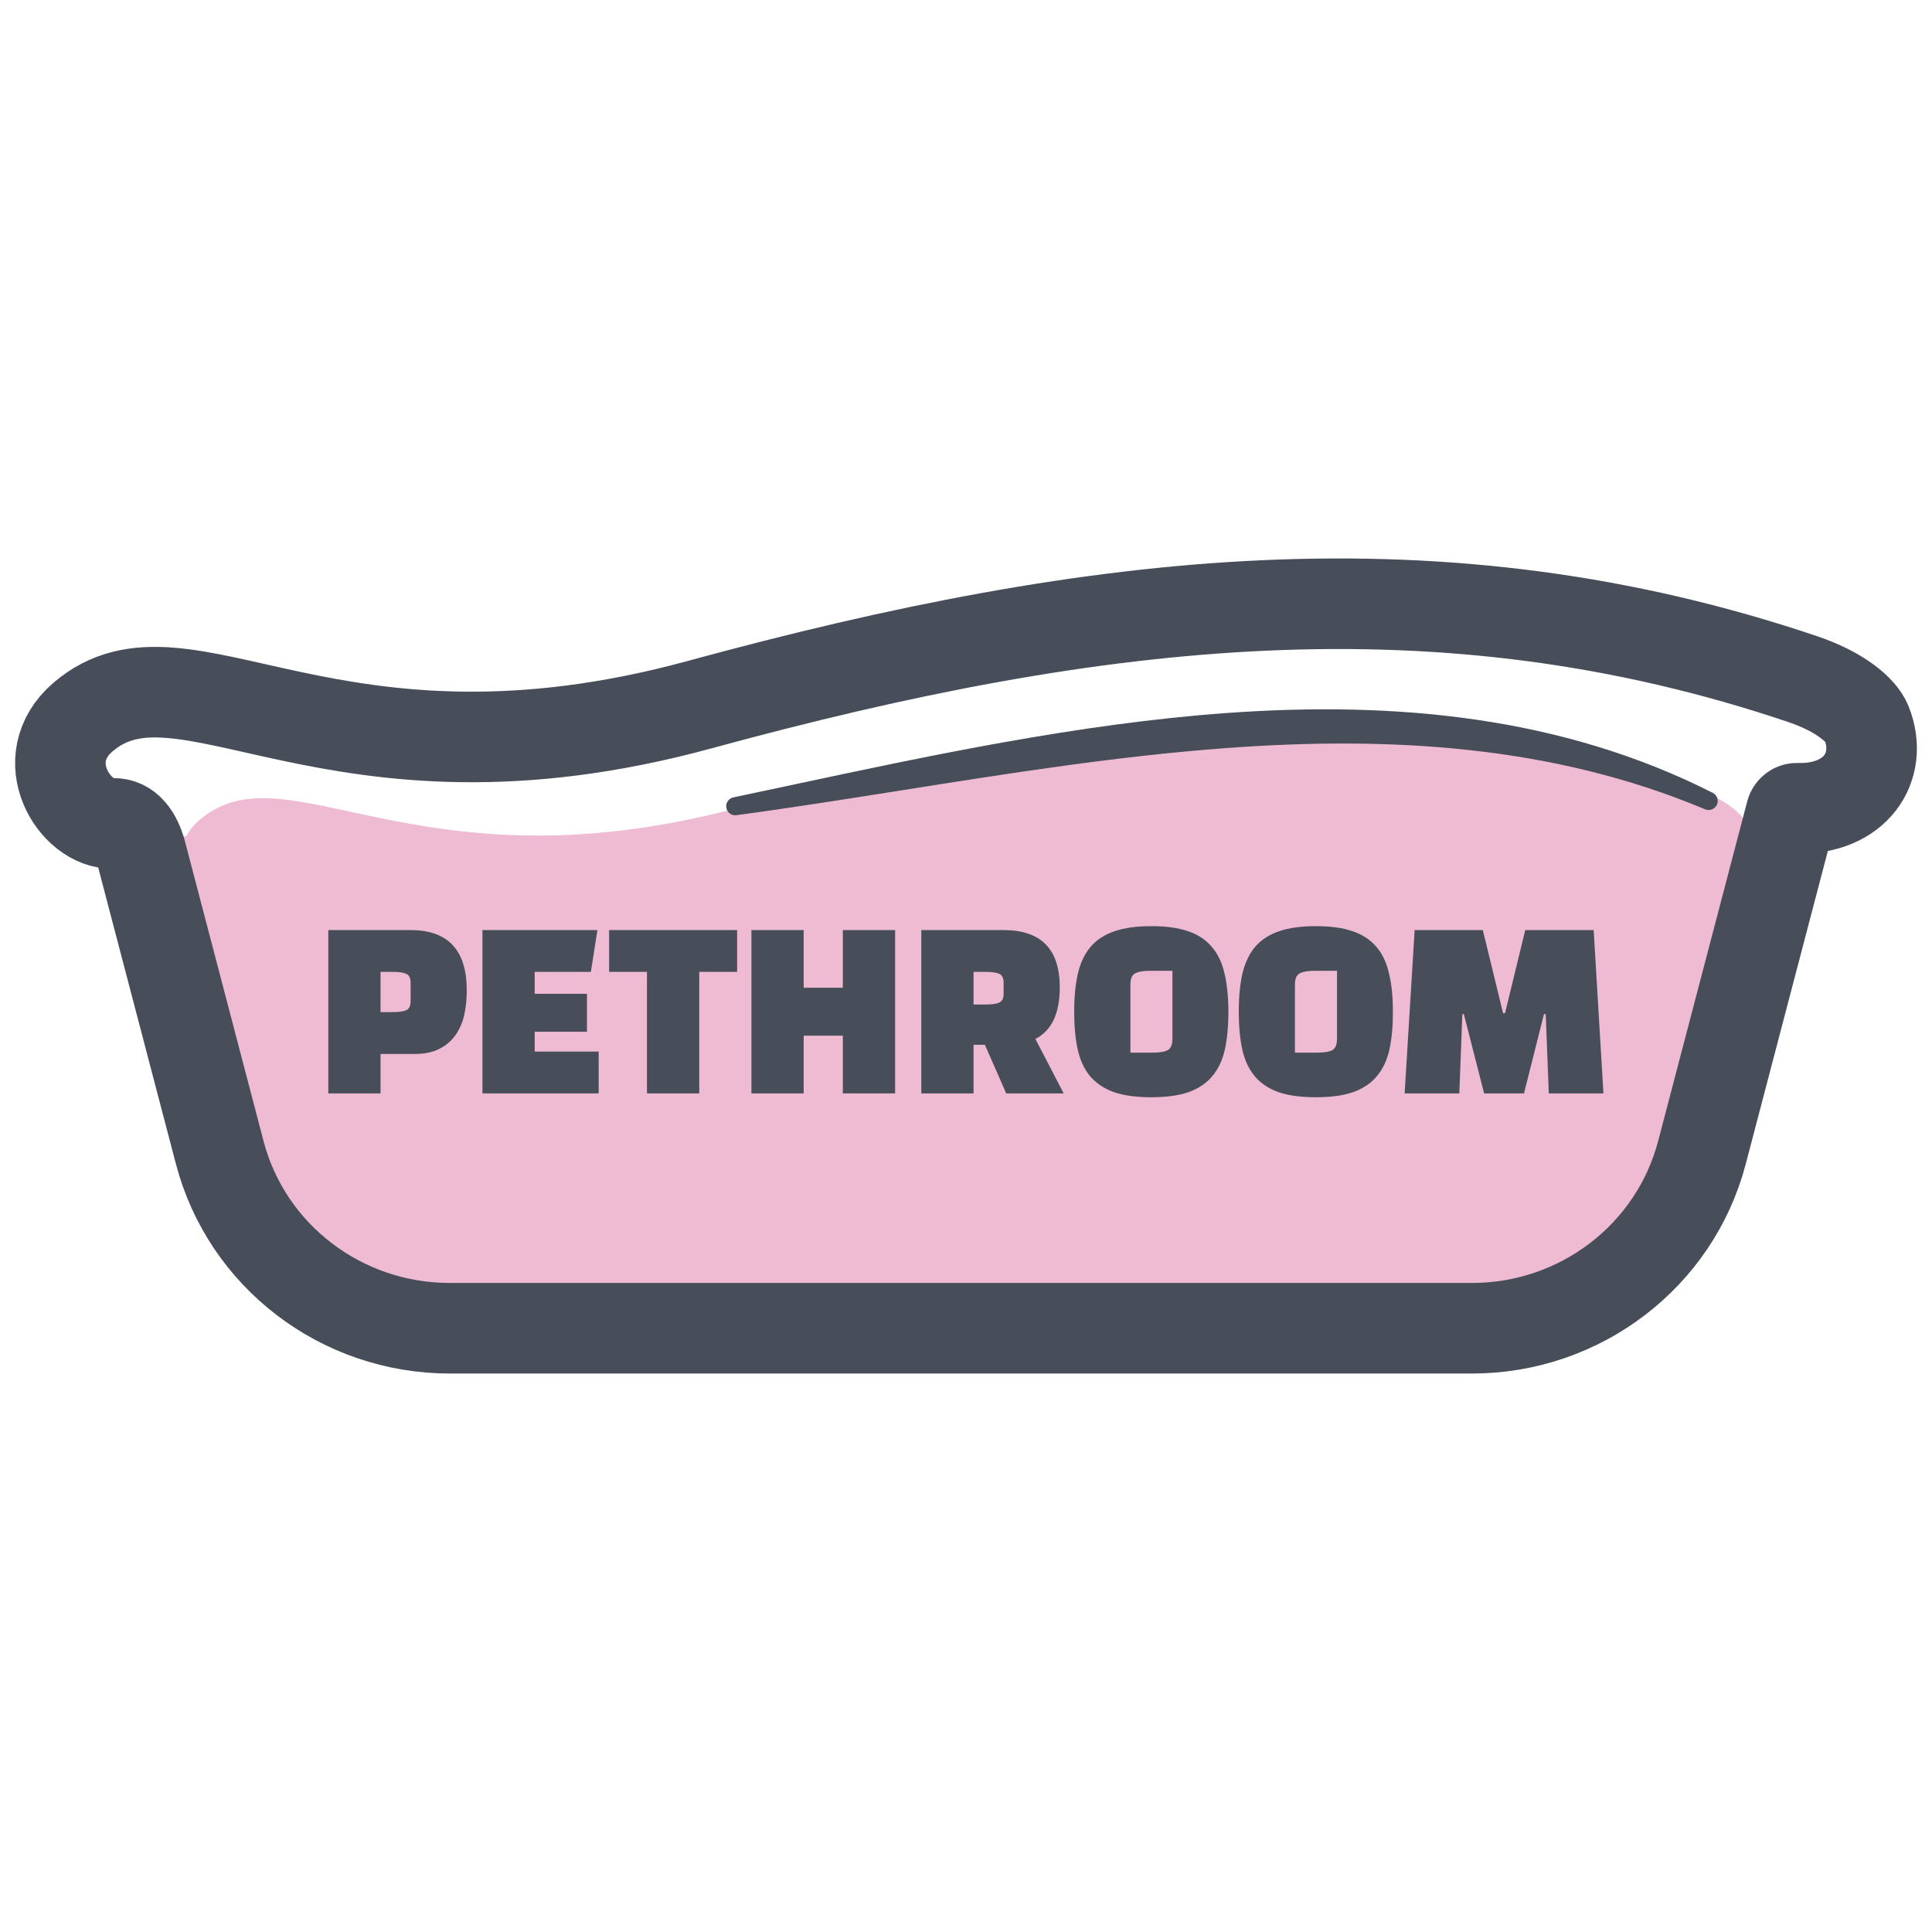 <svg width="32" height="32" viewBox="0 0 32 32" fill="none" xmlns="http://www.w3.org/2000/svg">
<path d="M2.357 13.824L7.057 14.004L7.682 21.77L4.475 20.559L2.357 13.824Z" fill="#EEBBD3"/>
<path d="M29.586 13.824L24.887 14.004L24.261 21.77L27.468 20.559L29.586 13.824Z" fill="#EEBBD3"/>
<path d="M28.927 13.648C28.852 13.469 28.553 13.216 28.012 13.041C22.839 11.361 17.913 11.888 12.178 13.393C6.882 14.782 4.777 12.373 3.327 13.562C2.618 14.144 3.202 15.048 3.756 15.031C3.966 15.025 4.092 15.201 4.16 15.438L5.287 19.573C5.677 21.002 7.035 22 8.59 22H23.262C24.817 22 26.175 21.002 26.565 19.573L27.843 14.887C27.853 14.85 27.887 14.822 27.928 14.823H27.928C28.762 14.846 29.179 14.252 28.927 13.648Z" fill="#EEBBD3"/>
<path fill-rule="evenodd" clip-rule="evenodd" d="M20.312 11.81C23.091 11.61 25.858 11.86 28.369 13.132C28.441 13.169 28.471 13.256 28.437 13.329C28.403 13.402 28.317 13.436 28.243 13.405C25.724 12.347 23.038 12.19 20.315 12.39C18.521 12.522 16.723 12.807 14.948 13.088C14.024 13.234 13.106 13.38 12.198 13.502C12.118 13.513 12.044 13.459 12.03 13.379C12.017 13.3 12.069 13.223 12.147 13.207C12.461 13.141 12.779 13.073 13.099 13.005C15.412 12.511 17.873 11.987 20.312 11.81Z" fill="#474D59"/>
<path d="M6.866 17.457H6.303V18.11H5.438V15.405H6.801C7.421 15.405 7.731 15.738 7.731 16.404C7.731 16.55 7.717 16.687 7.688 16.815C7.659 16.942 7.61 17.054 7.54 17.15C7.473 17.244 7.384 17.319 7.273 17.374C7.165 17.429 7.029 17.457 6.866 17.457ZM6.501 16.097H6.303V16.764H6.501C6.607 16.764 6.683 16.753 6.729 16.732C6.777 16.71 6.801 16.66 6.801 16.58V16.277C6.801 16.201 6.777 16.151 6.729 16.13C6.683 16.108 6.607 16.097 6.501 16.097Z" fill="#474D59"/>
<path d="M9.722 16.461V17.089H8.856V17.417H9.916V18.11H7.991V15.405H9.895L9.787 16.097H8.856V16.461H9.722Z" fill="#474D59"/>
<path d="M12.209 15.405V16.097H11.582V18.11H10.716V16.097H10.089V15.405H12.209Z" fill="#474D59"/>
<path d="M14.826 18.11H13.96V17.154H13.311V18.11H12.446V15.405H13.311V16.36H13.96V15.405H14.826V18.11Z" fill="#474D59"/>
<path d="M17.149 17.208L17.618 18.11H16.666L16.313 17.305H16.125V18.11H15.26V15.405H16.623C17.243 15.405 17.553 15.721 17.553 16.353C17.553 16.786 17.419 17.071 17.149 17.208ZM16.323 16.097H16.125V16.638H16.323C16.429 16.638 16.505 16.627 16.551 16.606C16.599 16.584 16.623 16.535 16.623 16.458V16.277C16.623 16.201 16.599 16.151 16.551 16.13C16.505 16.108 16.429 16.097 16.323 16.097Z" fill="#474D59"/>
<path d="M17.792 16.761C17.792 16.513 17.813 16.3 17.854 16.122C17.897 15.942 17.968 15.794 18.066 15.679C18.167 15.563 18.299 15.478 18.463 15.423C18.627 15.367 18.828 15.34 19.069 15.34C19.312 15.34 19.514 15.367 19.675 15.423C19.838 15.478 19.969 15.563 20.068 15.679C20.169 15.794 20.24 15.942 20.281 16.122C20.324 16.3 20.346 16.513 20.346 16.761C20.346 16.996 20.326 17.203 20.288 17.381C20.249 17.556 20.181 17.703 20.082 17.821C19.986 17.939 19.855 18.028 19.689 18.088C19.526 18.145 19.319 18.174 19.069 18.174C18.819 18.174 18.611 18.145 18.445 18.088C18.282 18.028 18.151 17.939 18.052 17.821C17.956 17.703 17.888 17.556 17.85 17.381C17.811 17.203 17.792 16.996 17.792 16.761ZM18.723 16.31V17.435H19.083C19.203 17.435 19.289 17.422 19.339 17.395C19.392 17.367 19.419 17.303 19.419 17.204V16.079H19.054C18.939 16.079 18.855 16.094 18.802 16.122C18.749 16.149 18.723 16.211 18.723 16.31Z" fill="#474D59"/>
<path d="M20.518 16.761C20.518 16.513 20.538 16.3 20.579 16.122C20.623 15.942 20.694 15.794 20.792 15.679C20.893 15.563 21.025 15.478 21.189 15.423C21.352 15.367 21.554 15.34 21.795 15.34C22.038 15.34 22.239 15.367 22.401 15.423C22.564 15.478 22.695 15.563 22.794 15.679C22.895 15.794 22.965 15.942 23.006 16.122C23.05 16.3 23.071 16.513 23.071 16.761C23.071 16.996 23.052 17.203 23.014 17.381C22.975 17.556 22.907 17.703 22.808 17.821C22.712 17.939 22.581 18.028 22.415 18.088C22.252 18.145 22.045 18.174 21.795 18.174C21.545 18.174 21.337 18.145 21.171 18.088C21.007 18.028 20.876 17.939 20.778 17.821C20.682 17.703 20.614 17.556 20.576 17.381C20.537 17.203 20.518 16.996 20.518 16.761ZM21.448 16.31V17.435H21.809C21.929 17.435 22.015 17.422 22.065 17.395C22.118 17.367 22.145 17.303 22.145 17.204V16.079H21.78C21.665 16.079 21.581 16.094 21.528 16.122C21.475 16.149 21.448 16.211 21.448 16.31Z" fill="#474D59"/>
<path d="M24.221 16.797L24.171 18.11H23.265L23.431 15.405H24.56L24.896 16.782H24.928L25.263 15.405H26.396L26.558 18.11H25.653L25.602 16.797H25.573L25.242 18.11H24.582L24.246 16.797H24.221Z" fill="#474D59"/>
<path d="M30.916 11.977C30.83 11.763 30.484 11.46 29.86 11.249C23.892 9.233 18.207 9.865 11.589 11.671C5.48 13.338 3.05 10.447 1.377 11.875C0.56 12.573 1.233 13.658 1.872 13.638C2.114 13.63 2.26 13.841 2.338 14.125L3.639 19.088C4.088 20.803 5.655 22 7.45 22H24.38C26.174 22 27.741 20.802 28.19 19.088L29.665 13.464C29.676 13.42 29.716 13.386 29.763 13.387H29.764C30.726 13.415 31.206 12.703 30.916 11.977Z" stroke="#474D59" stroke-width="1.5" stroke-miterlimit="10"/>
</svg>
